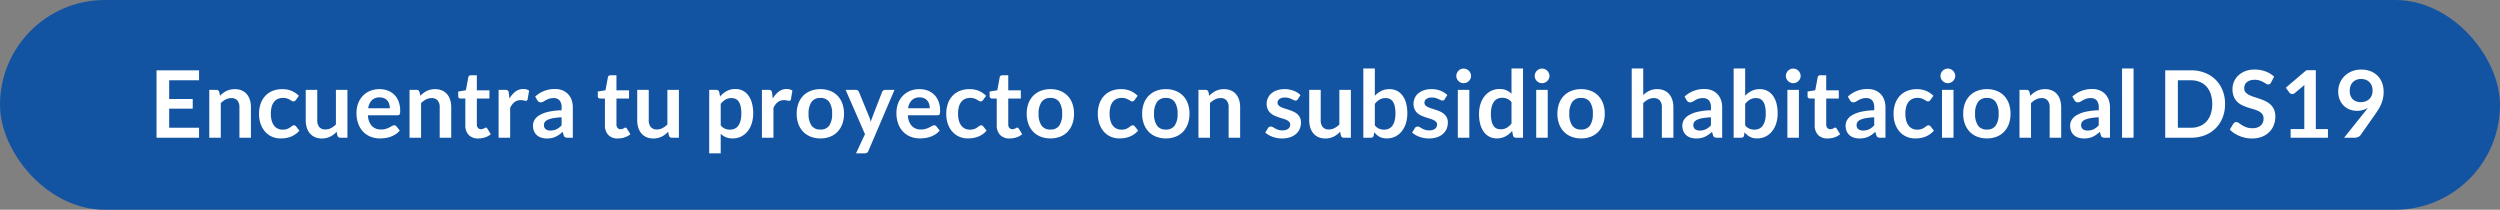 <svg xmlns="http://www.w3.org/2000/svg" width="1180" height="99" viewBox="0 0 1180 99">
  <rect x="0" y="0" width="1180" height="99" fill="#808080" stroke="none"/>
  <g id="Grupo_327" data-name="Grupo 327" transform="translate(9510 9989)">
    <rect id="Rectángulo_650" data-name="Rectángulo 650" width="1180" height="99" rx="49.5" transform="translate(-9510 -9989)" fill="#1354a2"/>
    <path id="Trazado_616" data-name="Trazado 616" d="M-496.045-31.812V-27.1h-14.1v8.822h11.11v4.554h-11.11v9h14.1V0h-20.064V-31.812ZM-491.227,0V-22.572h3.322a1.335,1.335,0,0,1,1.386.99l.374,1.782a12.378,12.378,0,0,1,1.441-1.276,10.062,10.062,0,0,1,1.606-.99,8.183,8.183,0,0,1,1.815-.638,9.528,9.528,0,0,1,2.112-.22,8.092,8.092,0,0,1,3.278.627,6.477,6.477,0,0,1,2.387,1.76,7.737,7.737,0,0,1,1.452,2.706,11.5,11.5,0,0,1,.495,3.465V0h-5.434V-14.366a4.821,4.821,0,0,0-.957-3.2,3.547,3.547,0,0,0-2.871-1.133,5.658,5.658,0,0,0-2.64.638,9.46,9.46,0,0,0-2.332,1.738V0Zm40.876-17.8a2.709,2.709,0,0,1-.473.484,1.092,1.092,0,0,1-.671.176,1.494,1.494,0,0,1-.814-.253q-.4-.253-.946-.572a7.072,7.072,0,0,0-1.309-.572,6.015,6.015,0,0,0-1.881-.253,5.738,5.738,0,0,0-2.508.517,4.754,4.754,0,0,0-1.793,1.485,6.692,6.692,0,0,0-1.067,2.343,12.582,12.582,0,0,0-.352,3.113,12.2,12.2,0,0,0,.385,3.212,6.867,6.867,0,0,0,1.111,2.365,4.781,4.781,0,0,0,1.76,1.452,5.334,5.334,0,0,0,2.332.5,5.781,5.781,0,0,0,2.1-.319,6.629,6.629,0,0,0,1.353-.7q.55-.385.957-.7a1.443,1.443,0,0,1,.913-.319,1.1,1.1,0,0,1,.99.506l1.562,1.98a9.824,9.824,0,0,1-1.958,1.771,10.584,10.584,0,0,1-2.189,1.144,11.114,11.114,0,0,1-2.343.605,16.642,16.642,0,0,1-2.4.176,10.011,10.011,0,0,1-3.938-.781,9.194,9.194,0,0,1-3.223-2.277,10.973,10.973,0,0,1-2.178-3.663,14.152,14.152,0,0,1-.8-4.939,14.355,14.355,0,0,1,.715-4.609,10.441,10.441,0,0,1,2.1-3.674,9.633,9.633,0,0,1,3.432-2.431,11.823,11.823,0,0,1,4.708-.88,11.2,11.2,0,0,1,4.433.814,10.831,10.831,0,0,1,3.421,2.332Zm10.1-4.774V-8.228a4.821,4.821,0,0,0,.957,3.2,3.547,3.547,0,0,0,2.871,1.133,5.739,5.739,0,0,0,2.64-.627,9.229,9.229,0,0,0,2.332-1.727V-22.572h5.434V0h-3.322a1.335,1.335,0,0,1-1.386-.99l-.374-1.8a15.73,15.73,0,0,1-1.452,1.287,8.759,8.759,0,0,1-1.6.99,8.944,8.944,0,0,1-1.826.638,9.132,9.132,0,0,1-2.1.231,8.014,8.014,0,0,1-3.267-.627,6.544,6.544,0,0,1-2.387-1.771,7.754,7.754,0,0,1-1.463-2.717,11.5,11.5,0,0,1-.5-3.465V-22.572Zm29.37-.352a10.96,10.96,0,0,1,3.927.682,8.6,8.6,0,0,1,3.091,1.991,9.1,9.1,0,0,1,2.024,3.212,12.129,12.129,0,0,1,.726,4.345,7.866,7.866,0,0,1-.055,1.023,1.637,1.637,0,0,1-.2.638.8.8,0,0,1-.385.33,1.641,1.641,0,0,1-.616.1h-13.948a7.773,7.773,0,0,0,1.87,5.1,5.829,5.829,0,0,0,4.312,1.628,7.468,7.468,0,0,0,2.277-.308,10.678,10.678,0,0,0,1.672-.682q.715-.374,1.254-.682a2.1,2.1,0,0,1,1.045-.308,1.177,1.177,0,0,1,.572.132,1.264,1.264,0,0,1,.418.374l1.584,1.98a9.057,9.057,0,0,1-2.024,1.771A11.352,11.352,0,0,1-405.68-.451a12.806,12.806,0,0,1-2.486.605,17.8,17.8,0,0,1-2.453.176A12.058,12.058,0,0,1-415-.451a9.8,9.8,0,0,1-3.52-2.31,10.838,10.838,0,0,1-2.354-3.784,14.644,14.644,0,0,1-.858-5.225,12.494,12.494,0,0,1,.748-4.345,10.448,10.448,0,0,1,2.145-3.542,10.1,10.1,0,0,1,3.41-2.387A11.232,11.232,0,0,1-410.883-22.924Zm.11,3.894a5.025,5.025,0,0,0-3.718,1.342,6.62,6.62,0,0,0-1.716,3.806H-406a6.771,6.771,0,0,0-.286-1.991,4.592,4.592,0,0,0-.88-1.639,4.165,4.165,0,0,0-1.5-1.111A5.1,5.1,0,0,0-410.773-19.03ZM-396.693,0V-22.572h3.322a1.335,1.335,0,0,1,1.386.99l.374,1.782a12.378,12.378,0,0,1,1.441-1.276,10.062,10.062,0,0,1,1.606-.99,8.183,8.183,0,0,1,1.815-.638,9.528,9.528,0,0,1,2.112-.22,8.092,8.092,0,0,1,3.278.627,6.477,6.477,0,0,1,2.387,1.76,7.737,7.737,0,0,1,1.452,2.706,11.5,11.5,0,0,1,.495,3.465V0h-5.434V-14.366a4.821,4.821,0,0,0-.957-3.2,3.547,3.547,0,0,0-2.871-1.133,5.658,5.658,0,0,0-2.64.638,9.46,9.46,0,0,0-2.332,1.738V0Zm32.428.352a5.937,5.937,0,0,1-4.51-1.661A6.375,6.375,0,0,1-370.359-5.9V-18.5h-2.288a1.1,1.1,0,0,1-.759-.286,1.094,1.094,0,0,1-.319-.858V-21.8l3.63-.594,1.144-6.16a1.088,1.088,0,0,1,.407-.682,1.291,1.291,0,0,1,.8-.242h2.816v7.106h5.94V-18.5h-5.94V-6.27a2.4,2.4,0,0,0,.528,1.65,1.791,1.791,0,0,0,1.408.594,2.557,2.557,0,0,0,.847-.121,4.663,4.663,0,0,0,.594-.253q.253-.132.451-.253a.754.754,0,0,1,.4-.121.622.622,0,0,1,.4.121,1.836,1.836,0,0,1,.33.363l1.628,2.64a8.226,8.226,0,0,1-2.728,1.5A10.154,10.154,0,0,1-364.265.352ZM-354.651,0V-22.572h3.19a1.71,1.71,0,0,1,1.166.308,1.771,1.771,0,0,1,.44,1.056l.33,2.728a10.724,10.724,0,0,1,2.838-3.3,5.972,5.972,0,0,1,3.652-1.21,4.72,4.72,0,0,1,2.772.77l-.7,4.07a.84.84,0,0,1-.286.561.968.968,0,0,1-.594.165,3.7,3.7,0,0,1-.9-.154,6.037,6.037,0,0,0-1.518-.154,4.608,4.608,0,0,0-2.9.935,7.2,7.2,0,0,0-2.046,2.739V0Zm35.024,0h-2.442a2.63,2.63,0,0,1-1.21-.231,1.487,1.487,0,0,1-.66-.935l-.484-1.606a18.638,18.638,0,0,1-1.683,1.353,10.219,10.219,0,0,1-1.705.979,8.7,8.7,0,0,1-1.87.594,11.25,11.25,0,0,1-2.2.2,8.667,8.667,0,0,1-2.64-.385A5.692,5.692,0,0,1-336.6-1.188,5.245,5.245,0,0,1-337.953-3.1a6.79,6.79,0,0,1-.484-2.662,5.251,5.251,0,0,1,.671-2.519,6.314,6.314,0,0,1,2.233-2.244,14.279,14.279,0,0,1,4.158-1.661,29.388,29.388,0,0,1,6.446-.748v-1.32a4.98,4.98,0,0,0-.957-3.355,3.507,3.507,0,0,0-2.783-1.089,6.735,6.735,0,0,0-2.2.308,8.51,8.51,0,0,0-1.529.693q-.649.385-1.2.693a2.434,2.434,0,0,1-1.21.308,1.572,1.572,0,0,1-.946-.286,2.251,2.251,0,0,1-.638-.7l-.99-1.738a13.422,13.422,0,0,1,9.394-3.564,9.076,9.076,0,0,1,3.531.649,7.506,7.506,0,0,1,2.629,1.8,7.721,7.721,0,0,1,1.639,2.761,10.61,10.61,0,0,1,.561,3.52Zm-10.56-3.388a7.209,7.209,0,0,0,1.54-.154A5.834,5.834,0,0,0-327.316-4a7.075,7.075,0,0,0,1.21-.759,10.991,10.991,0,0,0,1.177-1.067V-9.636a29.754,29.754,0,0,0-3.971.407,10.553,10.553,0,0,0-2.563.759,3.293,3.293,0,0,0-1.375,1.078,2.386,2.386,0,0,0-.407,1.342A2.359,2.359,0,0,0-332.4-4,3.671,3.671,0,0,0-330.187-3.388Zm31.812,3.74a5.937,5.937,0,0,1-4.51-1.661A6.375,6.375,0,0,1-304.469-5.9V-18.5h-2.288a1.1,1.1,0,0,1-.759-.286,1.094,1.094,0,0,1-.319-.858V-21.8l3.63-.594,1.144-6.16a1.088,1.088,0,0,1,.407-.682,1.291,1.291,0,0,1,.8-.242h2.816v7.106h5.94V-18.5h-5.94V-6.27a2.4,2.4,0,0,0,.528,1.65,1.791,1.791,0,0,0,1.408.594,2.557,2.557,0,0,0,.847-.121,4.663,4.663,0,0,0,.594-.253q.253-.132.451-.253a.754.754,0,0,1,.4-.121.622.622,0,0,1,.4.121,1.836,1.836,0,0,1,.33.363l1.628,2.64a8.226,8.226,0,0,1-2.728,1.5A10.154,10.154,0,0,1-298.375.352Zm14.586-22.924V-8.228a4.821,4.821,0,0,0,.957,3.2,3.547,3.547,0,0,0,2.871,1.133,5.739,5.739,0,0,0,2.64-.627,9.229,9.229,0,0,0,2.332-1.727V-22.572h5.434V0h-3.322a1.335,1.335,0,0,1-1.386-.99l-.374-1.8a15.73,15.73,0,0,1-1.452,1.287,8.759,8.759,0,0,1-1.6.99,8.944,8.944,0,0,1-1.826.638,9.132,9.132,0,0,1-2.1.231,8.014,8.014,0,0,1-3.267-.627,6.544,6.544,0,0,1-2.387-1.771,7.754,7.754,0,0,1-1.463-2.717,11.5,11.5,0,0,1-.5-3.465V-22.572ZM-255.255,7.37V-22.572h3.322a1.625,1.625,0,0,1,.9.242,1.131,1.131,0,0,1,.484.748l.44,2.09a11.393,11.393,0,0,1,3.135-2.53,8.514,8.514,0,0,1,4.147-.968,7.4,7.4,0,0,1,3.377.77,7.579,7.579,0,0,1,2.64,2.233,10.711,10.711,0,0,1,1.716,3.608,18.155,18.155,0,0,1,.6,4.917,15.464,15.464,0,0,1-.682,4.686,11.467,11.467,0,0,1-1.947,3.74,8.995,8.995,0,0,1-3.058,2.475,8.9,8.9,0,0,1-4.015.891,8.074,8.074,0,0,1-3.245-.583,7.943,7.943,0,0,1-2.387-1.617V7.37Zm10.56-26.07a5.55,5.55,0,0,0-2.893.715,8.367,8.367,0,0,0-2.233,2.013v10.12a5.172,5.172,0,0,0,2.013,1.6,6.062,6.062,0,0,0,2.343.451,5.266,5.266,0,0,0,2.233-.462,4.333,4.333,0,0,0,1.694-1.408,6.966,6.966,0,0,0,1.067-2.387,13.64,13.64,0,0,0,.374-3.4,15.089,15.089,0,0,0-.319-3.355,6.482,6.482,0,0,0-.913-2.233A3.607,3.607,0,0,0-242.77-18.3,4.494,4.494,0,0,0-244.695-18.7ZM-230.373,0V-22.572h3.19a1.71,1.71,0,0,1,1.166.308,1.771,1.771,0,0,1,.44,1.056l.33,2.728a10.724,10.724,0,0,1,2.838-3.3,5.972,5.972,0,0,1,3.652-1.21,4.72,4.72,0,0,1,2.772.77l-.7,4.07a.84.84,0,0,1-.286.561.968.968,0,0,1-.594.165,3.7,3.7,0,0,1-.9-.154,6.037,6.037,0,0,0-1.518-.154,4.608,4.608,0,0,0-2.9.935,7.2,7.2,0,0,0-2.046,2.739V0Zm27.61-22.924a12.37,12.37,0,0,1,4.587.814,9.89,9.89,0,0,1,3.509,2.31,10.226,10.226,0,0,1,2.244,3.652,13.891,13.891,0,0,1,.792,4.818,13.96,13.96,0,0,1-.792,4.84,10.451,10.451,0,0,1-2.244,3.674,9.748,9.748,0,0,1-3.509,2.332,12.37,12.37,0,0,1-4.587.814,12.456,12.456,0,0,1-4.6-.814,9.836,9.836,0,0,1-3.531-2.332,10.5,10.5,0,0,1-2.266-3.674,13.787,13.787,0,0,1-.8-4.84,13.719,13.719,0,0,1,.8-4.818,10.27,10.27,0,0,1,2.266-3.652,9.98,9.98,0,0,1,3.531-2.31A12.456,12.456,0,0,1-202.763-22.924Zm0,19.074a4.779,4.779,0,0,0,4.169-1.892,9.487,9.487,0,0,0,1.353-5.544,9.6,9.6,0,0,0-1.353-5.566,4.758,4.758,0,0,0-4.169-1.914,4.824,4.824,0,0,0-4.224,1.925,9.544,9.544,0,0,0-1.364,5.555,9.436,9.436,0,0,0,1.364,5.533A4.845,4.845,0,0,0-202.763-3.85ZM-180.1,6.2a2.1,2.1,0,0,1-.627.869,1.918,1.918,0,0,1-1.177.3h-4.048l4.224-9.042-9.13-20.9h4.752a1.491,1.491,0,0,1,1.012.308,2.023,2.023,0,0,1,.528.7l4.818,11.7a10.328,10.328,0,0,1,.418,1.188q.176.616.308,1.232.176-.638.385-1.232t.451-1.21l4.532-11.682a1.6,1.6,0,0,1,.583-.726,1.551,1.551,0,0,1,.913-.286h4.356Zm24.068-29.128a10.96,10.96,0,0,1,3.927.682,8.6,8.6,0,0,1,3.091,1.991,9.1,9.1,0,0,1,2.024,3.212,12.13,12.13,0,0,1,.726,4.345,7.863,7.863,0,0,1-.055,1.023,1.637,1.637,0,0,1-.2.638.8.8,0,0,1-.385.33,1.641,1.641,0,0,1-.616.1h-13.948a7.773,7.773,0,0,0,1.87,5.1,5.829,5.829,0,0,0,4.312,1.628,7.468,7.468,0,0,0,2.277-.308,10.677,10.677,0,0,0,1.672-.682q.715-.374,1.254-.682a2.1,2.1,0,0,1,1.045-.308,1.177,1.177,0,0,1,.572.132,1.264,1.264,0,0,1,.418.374l1.584,1.98a9.057,9.057,0,0,1-2.024,1.771,11.351,11.351,0,0,1-2.343,1.144,12.806,12.806,0,0,1-2.486.605,17.8,17.8,0,0,1-2.453.176,12.058,12.058,0,0,1-4.378-.781,9.8,9.8,0,0,1-3.52-2.31,10.838,10.838,0,0,1-2.354-3.784,14.643,14.643,0,0,1-.858-5.225,12.5,12.5,0,0,1,.748-4.345,10.448,10.448,0,0,1,2.145-3.542,10.1,10.1,0,0,1,3.41-2.387A11.232,11.232,0,0,1-156.035-22.924Zm.11,3.894a5.025,5.025,0,0,0-3.718,1.342,6.62,6.62,0,0,0-1.716,3.806h10.208a6.772,6.772,0,0,0-.286-1.991,4.592,4.592,0,0,0-.88-1.639,4.165,4.165,0,0,0-1.5-1.111A5.1,5.1,0,0,0-155.925-19.03Zm29.942,1.232a2.709,2.709,0,0,1-.473.484,1.092,1.092,0,0,1-.671.176,1.494,1.494,0,0,1-.814-.253q-.4-.253-.946-.572a7.072,7.072,0,0,0-1.309-.572,6.015,6.015,0,0,0-1.881-.253,5.738,5.738,0,0,0-2.508.517,4.754,4.754,0,0,0-1.793,1.485,6.691,6.691,0,0,0-1.067,2.343,12.581,12.581,0,0,0-.352,3.113,12.2,12.2,0,0,0,.385,3.212A6.868,6.868,0,0,0-136.3-5.753a4.78,4.78,0,0,0,1.76,1.452,5.334,5.334,0,0,0,2.332.5,5.782,5.782,0,0,0,2.1-.319,6.629,6.629,0,0,0,1.353-.7q.55-.385.957-.7a1.443,1.443,0,0,1,.913-.319,1.1,1.1,0,0,1,.99.506l1.562,1.98a9.824,9.824,0,0,1-1.958,1.771A10.584,10.584,0,0,1-128.48-.451a11.114,11.114,0,0,1-2.343.605,16.642,16.642,0,0,1-2.4.176,10.011,10.011,0,0,1-3.938-.781,9.194,9.194,0,0,1-3.223-2.277,10.973,10.973,0,0,1-2.178-3.663,14.153,14.153,0,0,1-.8-4.939,14.356,14.356,0,0,1,.715-4.609,10.441,10.441,0,0,1,2.1-3.674,9.633,9.633,0,0,1,3.432-2.431,11.823,11.823,0,0,1,4.708-.88,11.2,11.2,0,0,1,4.433.814,10.832,10.832,0,0,1,3.421,2.332Zm12.54,18.15a5.937,5.937,0,0,1-4.51-1.661A6.375,6.375,0,0,1-119.537-5.9V-18.5h-2.288a1.1,1.1,0,0,1-.759-.286,1.094,1.094,0,0,1-.319-.858V-21.8l3.63-.594,1.144-6.16a1.088,1.088,0,0,1,.407-.682,1.291,1.291,0,0,1,.8-.242h2.816v7.106h5.94V-18.5h-5.94V-6.27a2.4,2.4,0,0,0,.528,1.65,1.791,1.791,0,0,0,1.408.594,2.557,2.557,0,0,0,.847-.121,4.662,4.662,0,0,0,.594-.253q.253-.132.451-.253a.754.754,0,0,1,.4-.121.622.622,0,0,1,.4.121,1.835,1.835,0,0,1,.33.363l1.628,2.64a8.226,8.226,0,0,1-2.728,1.5A10.154,10.154,0,0,1-113.443.352Zm19.25-23.276a12.37,12.37,0,0,1,4.587.814A9.891,9.891,0,0,1-86.1-19.8a10.226,10.226,0,0,1,2.244,3.652,13.891,13.891,0,0,1,.792,4.818,13.96,13.96,0,0,1-.792,4.84A10.451,10.451,0,0,1-86.1-2.816,9.748,9.748,0,0,1-89.606-.484,12.37,12.37,0,0,1-94.193.33a12.456,12.456,0,0,1-4.6-.814,9.836,9.836,0,0,1-3.531-2.332,10.5,10.5,0,0,1-2.266-3.674,13.787,13.787,0,0,1-.8-4.84,13.72,13.72,0,0,1,.8-4.818,10.27,10.27,0,0,1,2.266-3.652,9.98,9.98,0,0,1,3.531-2.31A12.456,12.456,0,0,1-94.193-22.924Zm0,19.074a4.779,4.779,0,0,0,4.169-1.892,9.487,9.487,0,0,0,1.353-5.544,9.6,9.6,0,0,0-1.353-5.566,4.758,4.758,0,0,0-4.169-1.914,4.824,4.824,0,0,0-4.224,1.925,9.544,9.544,0,0,0-1.364,5.555,9.436,9.436,0,0,0,1.364,5.533A4.845,4.845,0,0,0-94.193-3.85ZM-54.461-17.8a2.709,2.709,0,0,1-.473.484,1.092,1.092,0,0,1-.671.176,1.494,1.494,0,0,1-.814-.253q-.4-.253-.946-.572a7.072,7.072,0,0,0-1.309-.572,6.015,6.015,0,0,0-1.881-.253,5.738,5.738,0,0,0-2.508.517,4.754,4.754,0,0,0-1.793,1.485,6.691,6.691,0,0,0-1.067,2.343,12.581,12.581,0,0,0-.352,3.113,12.205,12.205,0,0,0,.385,3.212,6.868,6.868,0,0,0,1.111,2.365A4.781,4.781,0,0,0-63.019-4.3a5.334,5.334,0,0,0,2.332.5,5.782,5.782,0,0,0,2.1-.319,6.629,6.629,0,0,0,1.353-.7q.55-.385.957-.7a1.443,1.443,0,0,1,.913-.319,1.1,1.1,0,0,1,.99.506l1.562,1.98a9.824,9.824,0,0,1-1.958,1.771A10.584,10.584,0,0,1-56.958-.451,11.114,11.114,0,0,1-59.3.154,16.642,16.642,0,0,1-61.7.33a10.011,10.011,0,0,1-3.938-.781A9.194,9.194,0,0,1-68.86-2.728a10.973,10.973,0,0,1-2.178-3.663,14.153,14.153,0,0,1-.8-4.939,14.356,14.356,0,0,1,.715-4.609,10.441,10.441,0,0,1,2.1-3.674,9.633,9.633,0,0,1,3.432-2.431,11.823,11.823,0,0,1,4.708-.88,11.2,11.2,0,0,1,4.433.814,10.832,10.832,0,0,1,3.421,2.332ZM-39.7-22.924a12.37,12.37,0,0,1,4.587.814A9.89,9.89,0,0,1-31.6-19.8a10.226,10.226,0,0,1,2.244,3.652,13.891,13.891,0,0,1,.792,4.818,13.96,13.96,0,0,1-.792,4.84A10.451,10.451,0,0,1-31.6-2.816,9.748,9.748,0,0,1-35.112-.484,12.37,12.37,0,0,1-39.7.33a12.456,12.456,0,0,1-4.6-.814,9.836,9.836,0,0,1-3.531-2.332A10.5,10.5,0,0,1-50.094-6.49a13.787,13.787,0,0,1-.8-4.84,13.719,13.719,0,0,1,.8-4.818A10.27,10.27,0,0,1-47.828-19.8,9.98,9.98,0,0,1-44.3-22.11,12.456,12.456,0,0,1-39.7-22.924Zm0,19.074A4.779,4.779,0,0,0-35.53-5.742a9.487,9.487,0,0,0,1.353-5.544,9.6,9.6,0,0,0-1.353-5.566A4.758,4.758,0,0,0-39.7-18.766a4.824,4.824,0,0,0-4.224,1.925,9.544,9.544,0,0,0-1.364,5.555,9.436,9.436,0,0,0,1.364,5.533A4.845,4.845,0,0,0-39.7-3.85ZM-24.321,0V-22.572H-21a1.335,1.335,0,0,1,1.386.99l.374,1.782A12.377,12.377,0,0,1-17.8-21.076a10.061,10.061,0,0,1,1.606-.99,8.182,8.182,0,0,1,1.815-.638,9.528,9.528,0,0,1,2.112-.22,8.092,8.092,0,0,1,3.278.627A6.477,6.477,0,0,1-6.6-20.537a7.737,7.737,0,0,1,1.452,2.706,11.5,11.5,0,0,1,.5,3.465V0h-5.434V-14.366a4.821,4.821,0,0,0-.957-3.2A3.547,3.547,0,0,0-13.915-18.7a5.658,5.658,0,0,0-2.64.638,9.461,9.461,0,0,0-2.332,1.738V0Zm46.9-18.172a1.45,1.45,0,0,1-.462.495,1.2,1.2,0,0,1-.616.143,1.941,1.941,0,0,1-.847-.22q-.451-.22-1.045-.5a9.571,9.571,0,0,0-1.353-.495,6.48,6.48,0,0,0-1.793-.22,4.178,4.178,0,0,0-2.53.682,2.116,2.116,0,0,0-.924,1.782,1.7,1.7,0,0,0,.473,1.221,4.253,4.253,0,0,0,1.254.869,12.273,12.273,0,0,0,1.771.671q.99.3,2.024.649t2.024.8a7.057,7.057,0,0,1,1.771,1.144,5.314,5.314,0,0,1,1.254,1.661,5.269,5.269,0,0,1,.473,2.332,7.492,7.492,0,0,1-.594,3,6.6,6.6,0,0,1-1.738,2.376A8.145,8.145,0,0,1,18.9-.209a12.2,12.2,0,0,1-3.861.561A12.29,12.29,0,0,1,12.76.143,13.44,13.44,0,0,1,10.626-.44a11.809,11.809,0,0,1-1.892-.88,9.183,9.183,0,0,1-1.529-1.1L8.459-4.488a1.773,1.773,0,0,1,.572-.572,1.6,1.6,0,0,1,.836-.2,1.757,1.757,0,0,1,.957.286q.451.286,1.045.616a9.341,9.341,0,0,0,1.4.616,6.147,6.147,0,0,0,2.035.286,5.279,5.279,0,0,0,1.661-.231,3.515,3.515,0,0,0,1.144-.6,2.271,2.271,0,0,0,.66-.869,2.605,2.605,0,0,0,.209-1.023,1.825,1.825,0,0,0-.473-1.3,4.14,4.14,0,0,0-1.254-.88,12.111,12.111,0,0,0-1.782-.671q-1-.3-2.046-.649a18.927,18.927,0,0,1-2.046-.825,6.973,6.973,0,0,1-1.782-1.2,5.426,5.426,0,0,1-1.254-1.782,6.218,6.218,0,0,1-.473-2.552,6.5,6.5,0,0,1,.55-2.64,6.192,6.192,0,0,1,1.617-2.189,8.03,8.03,0,0,1,2.662-1.5,11.089,11.089,0,0,1,3.685-.561,11.281,11.281,0,0,1,4.246.77,9.59,9.59,0,0,1,3.19,2.024Zm10.8-4.4V-8.228a4.821,4.821,0,0,0,.957,3.2,3.547,3.547,0,0,0,2.871,1.133,5.739,5.739,0,0,0,2.64-.627,9.229,9.229,0,0,0,2.332-1.727V-22.572h5.434V0H44.3a1.335,1.335,0,0,1-1.386-.99l-.374-1.8a15.734,15.734,0,0,1-1.452,1.287,8.759,8.759,0,0,1-1.6.99,8.945,8.945,0,0,1-1.826.638,9.132,9.132,0,0,1-2.1.231A8.014,8.014,0,0,1,32.3-.275a6.543,6.543,0,0,1-2.387-1.771,7.754,7.754,0,0,1-1.463-2.717,11.5,11.5,0,0,1-.5-3.465V-22.572ZM53.493,0V-32.692h5.434V-19.8a10.711,10.711,0,0,1,3.036-2.277,8.75,8.75,0,0,1,3.96-.847,7.489,7.489,0,0,1,3.377.759,7.512,7.512,0,0,1,2.64,2.211,10.593,10.593,0,0,1,1.716,3.586,18.033,18.033,0,0,1,.605,4.906,15.464,15.464,0,0,1-.682,4.686,11.467,11.467,0,0,1-1.947,3.74A8.995,8.995,0,0,1,68.574-.561,8.9,8.9,0,0,1,64.559.33,8,8,0,0,1,62.667.121a6.69,6.69,0,0,1-1.562-.583A6.658,6.658,0,0,1,59.8-1.375a11.229,11.229,0,0,1-1.155-1.2L58.4-1.056a1.365,1.365,0,0,1-.451.814A1.406,1.406,0,0,1,57.079,0Zm10.56-18.7a5.55,5.55,0,0,0-2.893.715,8.367,8.367,0,0,0-2.233,2.013v10.12a5.172,5.172,0,0,0,2.013,1.6,6.12,6.12,0,0,0,2.365.451,5.192,5.192,0,0,0,2.222-.462A4.354,4.354,0,0,0,67.21-5.676a6.966,6.966,0,0,0,1.067-2.387,13.639,13.639,0,0,0,.374-3.4,15.089,15.089,0,0,0-.319-3.355,6.482,6.482,0,0,0-.913-2.233A3.607,3.607,0,0,0,65.978-18.3,4.494,4.494,0,0,0,64.053-18.7Zm27.852.528a1.45,1.45,0,0,1-.462.495,1.2,1.2,0,0,1-.616.143,1.941,1.941,0,0,1-.847-.22q-.451-.22-1.045-.5a9.572,9.572,0,0,0-1.353-.495,6.48,6.48,0,0,0-1.793-.22,4.178,4.178,0,0,0-2.53.682,2.116,2.116,0,0,0-.924,1.782,1.7,1.7,0,0,0,.473,1.221,4.253,4.253,0,0,0,1.254.869,12.273,12.273,0,0,0,1.771.671q.99.3,2.024.649t2.024.8a7.057,7.057,0,0,1,1.771,1.144,5.314,5.314,0,0,1,1.254,1.661,5.269,5.269,0,0,1,.473,2.332,7.491,7.491,0,0,1-.594,3,6.6,6.6,0,0,1-1.738,2.376A8.145,8.145,0,0,1,88.22-.209a12.2,12.2,0,0,1-3.861.561A12.29,12.29,0,0,1,82.082.143,13.44,13.44,0,0,1,79.948-.44a11.809,11.809,0,0,1-1.892-.88,9.183,9.183,0,0,1-1.529-1.1l1.254-2.068a1.773,1.773,0,0,1,.572-.572,1.6,1.6,0,0,1,.836-.2,1.757,1.757,0,0,1,.957.286q.451.286,1.045.616a9.341,9.341,0,0,0,1.4.616,6.147,6.147,0,0,0,2.035.286,5.279,5.279,0,0,0,1.661-.231,3.515,3.515,0,0,0,1.144-.6,2.271,2.271,0,0,0,.66-.869A2.605,2.605,0,0,0,88.3-6.182a1.825,1.825,0,0,0-.473-1.3,4.14,4.14,0,0,0-1.254-.88,12.111,12.111,0,0,0-1.782-.671q-1-.3-2.046-.649a18.927,18.927,0,0,1-2.046-.825,6.973,6.973,0,0,1-1.782-1.2,5.426,5.426,0,0,1-1.254-1.782,6.219,6.219,0,0,1-.473-2.552,6.5,6.5,0,0,1,.55-2.64,6.192,6.192,0,0,1,1.617-2.189,8.03,8.03,0,0,1,2.662-1.5,11.089,11.089,0,0,1,3.685-.561,11.281,11.281,0,0,1,4.246.77,9.59,9.59,0,0,1,3.19,2.024Zm11.616-4.4V0H98.087V-22.572Zm.814-6.578a3.1,3.1,0,0,1-.286,1.32,3.628,3.628,0,0,1-.759,1.078,3.628,3.628,0,0,1-1.111.737,3.409,3.409,0,0,1-1.364.275,3.277,3.277,0,0,1-1.331-.275,3.526,3.526,0,0,1-1.089-.737,3.563,3.563,0,0,1-.737-1.078,3.2,3.2,0,0,1-.275-1.32,3.409,3.409,0,0,1,.275-1.364,3.491,3.491,0,0,1,.737-1.1,3.526,3.526,0,0,1,1.089-.737,3.277,3.277,0,0,1,1.331-.275,3.409,3.409,0,0,1,1.364.275,3.628,3.628,0,0,1,1.111.737,3.549,3.549,0,0,1,.759,1.1A3.3,3.3,0,0,1,104.335-29.15ZM125.543,0a1.335,1.335,0,0,1-1.386-.99l-.44-2.178a13.492,13.492,0,0,1-1.474,1.43,9.319,9.319,0,0,1-1.661,1.1,8.655,8.655,0,0,1-1.914.715,9.193,9.193,0,0,1-2.211.253,7.469,7.469,0,0,1-3.388-.77,7.548,7.548,0,0,1-2.651-2.233A10.7,10.7,0,0,1,108.7-6.292a18.277,18.277,0,0,1-.6-4.928,15.387,15.387,0,0,1,.682-4.664,11.348,11.348,0,0,1,1.958-3.74A9.137,9.137,0,0,1,113.8-22.1a8.829,8.829,0,0,1,4-.891,7.833,7.833,0,0,1,3.234.6,8.472,8.472,0,0,1,2.4,1.617V-32.692h5.434V0Zm-7.238-3.982a5.559,5.559,0,0,0,2.882-.7,8.56,8.56,0,0,0,2.244-2v-10.12a5.348,5.348,0,0,0-2.013-1.584,5.936,5.936,0,0,0-2.343-.462,5.266,5.266,0,0,0-2.233.462,4.367,4.367,0,0,0-1.694,1.4,6.842,6.842,0,0,0-1.067,2.376,13.639,13.639,0,0,0-.374,3.4,15.089,15.089,0,0,0,.319,3.355,6.607,6.607,0,0,0,.913,2.244,3.48,3.48,0,0,0,1.452,1.254A4.624,4.624,0,0,0,118.305-3.982Zm22.22-18.59V0h-5.434V-22.572Zm.814-6.578a3.1,3.1,0,0,1-.286,1.32,3.628,3.628,0,0,1-.759,1.078,3.628,3.628,0,0,1-1.111.737,3.409,3.409,0,0,1-1.364.275,3.277,3.277,0,0,1-1.331-.275,3.526,3.526,0,0,1-1.089-.737,3.564,3.564,0,0,1-.737-1.078,3.2,3.2,0,0,1-.275-1.32,3.409,3.409,0,0,1,.275-1.364,3.491,3.491,0,0,1,.737-1.1,3.526,3.526,0,0,1,1.089-.737,3.277,3.277,0,0,1,1.331-.275,3.409,3.409,0,0,1,1.364.275,3.628,3.628,0,0,1,1.111.737,3.549,3.549,0,0,1,.759,1.1A3.3,3.3,0,0,1,141.339-29.15Zm14.96,6.226a12.37,12.37,0,0,1,4.587.814A9.89,9.89,0,0,1,164.4-19.8a10.226,10.226,0,0,1,2.244,3.652,13.891,13.891,0,0,1,.792,4.818,13.96,13.96,0,0,1-.792,4.84A10.451,10.451,0,0,1,164.4-2.816a9.748,9.748,0,0,1-3.509,2.332A12.37,12.37,0,0,1,156.3.33a12.456,12.456,0,0,1-4.6-.814,9.836,9.836,0,0,1-3.531-2.332A10.5,10.5,0,0,1,145.9-6.49a13.787,13.787,0,0,1-.8-4.84,13.719,13.719,0,0,1,.8-4.818A10.27,10.27,0,0,1,148.17-19.8a9.98,9.98,0,0,1,3.531-2.31A12.456,12.456,0,0,1,156.3-22.924Zm0,19.074a4.779,4.779,0,0,0,4.169-1.892,9.487,9.487,0,0,0,1.353-5.544,9.6,9.6,0,0,0-1.353-5.566,4.758,4.758,0,0,0-4.169-1.914,4.824,4.824,0,0,0-4.224,1.925,9.544,9.544,0,0,0-1.364,5.555,9.436,9.436,0,0,0,1.364,5.533A4.845,4.845,0,0,0,156.3-3.85ZM180.169,0V-32.692H185.6V-20.13a11.5,11.5,0,0,1,2.9-2.024,8.416,8.416,0,0,1,3.718-.77,8.092,8.092,0,0,1,3.278.627,6.477,6.477,0,0,1,2.387,1.76,7.737,7.737,0,0,1,1.452,2.706,11.5,11.5,0,0,1,.5,3.465V0H194.4V-14.366a4.821,4.821,0,0,0-.957-3.2,3.547,3.547,0,0,0-2.871-1.133,5.658,5.658,0,0,0-2.64.638,9.461,9.461,0,0,0-2.332,1.738V0Zm42.7,0h-2.442a2.63,2.63,0,0,1-1.21-.231,1.487,1.487,0,0,1-.66-.935l-.484-1.606a18.638,18.638,0,0,1-1.683,1.353,10.219,10.219,0,0,1-1.705.979,8.7,8.7,0,0,1-1.87.594,11.25,11.25,0,0,1-2.2.2,8.667,8.667,0,0,1-2.64-.385A5.692,5.692,0,0,1,205.9-1.188,5.245,5.245,0,0,1,204.545-3.1a6.789,6.789,0,0,1-.484-2.662,5.251,5.251,0,0,1,.671-2.519,6.315,6.315,0,0,1,2.233-2.244,14.28,14.28,0,0,1,4.158-1.661,29.388,29.388,0,0,1,6.446-.748v-1.32a4.98,4.98,0,0,0-.957-3.355,3.507,3.507,0,0,0-2.783-1.089,6.735,6.735,0,0,0-2.2.308,8.511,8.511,0,0,0-1.529.693q-.649.385-1.2.693a2.434,2.434,0,0,1-1.21.308,1.572,1.572,0,0,1-.946-.286,2.251,2.251,0,0,1-.638-.7l-.99-1.738a13.422,13.422,0,0,1,9.394-3.564,9.076,9.076,0,0,1,3.531.649,7.506,7.506,0,0,1,2.629,1.8,7.721,7.721,0,0,1,1.639,2.761,10.61,10.61,0,0,1,.561,3.52Zm-10.56-3.388a7.21,7.21,0,0,0,1.54-.154A5.834,5.834,0,0,0,215.182-4a7.075,7.075,0,0,0,1.21-.759,10.986,10.986,0,0,0,1.177-1.067V-9.636a29.754,29.754,0,0,0-3.971.407,10.554,10.554,0,0,0-2.563.759,3.294,3.294,0,0,0-1.375,1.078,2.386,2.386,0,0,0-.407,1.342A2.359,2.359,0,0,0,210.1-4,3.671,3.671,0,0,0,212.311-3.388ZM228.283,0V-32.692h5.434V-19.8a10.711,10.711,0,0,1,3.036-2.277,8.75,8.75,0,0,1,3.96-.847,7.489,7.489,0,0,1,3.377.759,7.512,7.512,0,0,1,2.64,2.211,10.593,10.593,0,0,1,1.716,3.586,18.033,18.033,0,0,1,.605,4.906,15.464,15.464,0,0,1-.682,4.686,11.467,11.467,0,0,1-1.947,3.74,9,9,0,0,1-3.058,2.475,8.9,8.9,0,0,1-4.015.891,8,8,0,0,1-1.892-.209,6.69,6.69,0,0,1-1.562-.583,6.658,6.658,0,0,1-1.309-.913,11.229,11.229,0,0,1-1.155-1.2l-.242,1.518a1.365,1.365,0,0,1-.451.814,1.406,1.406,0,0,1-.869.242Zm10.56-18.7a5.55,5.55,0,0,0-2.893.715,8.367,8.367,0,0,0-2.233,2.013v10.12a5.172,5.172,0,0,0,2.013,1.6,6.12,6.12,0,0,0,2.365.451,5.192,5.192,0,0,0,2.222-.462A4.354,4.354,0,0,0,242-5.676a6.966,6.966,0,0,0,1.067-2.387,13.639,13.639,0,0,0,.374-3.4,15.089,15.089,0,0,0-.319-3.355,6.481,6.481,0,0,0-.913-2.233,3.607,3.607,0,0,0-1.441-1.254A4.494,4.494,0,0,0,238.843-18.7Zm20.24-3.872V0h-5.434V-22.572Zm.814-6.578a3.1,3.1,0,0,1-.286,1.32,3.627,3.627,0,0,1-.759,1.078,3.628,3.628,0,0,1-1.111.737,3.409,3.409,0,0,1-1.364.275,3.277,3.277,0,0,1-1.331-.275,3.526,3.526,0,0,1-1.089-.737,3.564,3.564,0,0,1-.737-1.078,3.2,3.2,0,0,1-.275-1.32,3.409,3.409,0,0,1,.275-1.364,3.491,3.491,0,0,1,.737-1.1,3.526,3.526,0,0,1,1.089-.737,3.277,3.277,0,0,1,1.331-.275,3.409,3.409,0,0,1,1.364.275,3.628,3.628,0,0,1,1.111.737,3.548,3.548,0,0,1,.759,1.1A3.3,3.3,0,0,1,259.9-29.15ZM272.635.352a5.937,5.937,0,0,1-4.51-1.661A6.375,6.375,0,0,1,266.541-5.9V-18.5h-2.288a1.1,1.1,0,0,1-.759-.286,1.094,1.094,0,0,1-.319-.858V-21.8l3.63-.594,1.144-6.16a1.088,1.088,0,0,1,.407-.682,1.291,1.291,0,0,1,.8-.242h2.816v7.106h5.94V-18.5h-5.94V-6.27a2.4,2.4,0,0,0,.528,1.65,1.791,1.791,0,0,0,1.408.594,2.557,2.557,0,0,0,.847-.121,4.663,4.663,0,0,0,.594-.253q.253-.132.451-.253a.754.754,0,0,1,.4-.121.622.622,0,0,1,.4.121,1.836,1.836,0,0,1,.33.363l1.628,2.64a8.226,8.226,0,0,1-2.728,1.5A10.154,10.154,0,0,1,272.635.352ZM299.937,0H297.5a2.63,2.63,0,0,1-1.21-.231,1.487,1.487,0,0,1-.66-.935l-.484-1.606a18.638,18.638,0,0,1-1.683,1.353,10.219,10.219,0,0,1-1.705.979,8.7,8.7,0,0,1-1.87.594,11.25,11.25,0,0,1-2.2.2,8.667,8.667,0,0,1-2.64-.385,5.692,5.692,0,0,1-2.079-1.155A5.245,5.245,0,0,1,281.611-3.1a6.79,6.79,0,0,1-.484-2.662,5.251,5.251,0,0,1,.671-2.519,6.314,6.314,0,0,1,2.233-2.244,14.279,14.279,0,0,1,4.158-1.661,29.388,29.388,0,0,1,6.446-.748v-1.32a4.98,4.98,0,0,0-.957-3.355A3.507,3.507,0,0,0,290.9-18.7a6.735,6.735,0,0,0-2.2.308,8.51,8.51,0,0,0-1.529.693q-.649.385-1.2.693a2.434,2.434,0,0,1-1.21.308,1.572,1.572,0,0,1-.946-.286,2.251,2.251,0,0,1-.638-.7l-.99-1.738a13.422,13.422,0,0,1,9.394-3.564,9.076,9.076,0,0,1,3.531.649,7.506,7.506,0,0,1,2.629,1.8,7.721,7.721,0,0,1,1.639,2.761,10.61,10.61,0,0,1,.561,3.52Zm-10.56-3.388a7.209,7.209,0,0,0,1.54-.154A5.834,5.834,0,0,0,292.248-4a7.075,7.075,0,0,0,1.21-.759,10.991,10.991,0,0,0,1.177-1.067V-9.636a29.754,29.754,0,0,0-3.971.407,10.553,10.553,0,0,0-2.563.759,3.293,3.293,0,0,0-1.375,1.078,2.386,2.386,0,0,0-.407,1.342A2.359,2.359,0,0,0,287.166-4,3.671,3.671,0,0,0,289.377-3.388ZM321.145-17.8a2.709,2.709,0,0,1-.473.484,1.092,1.092,0,0,1-.671.176,1.494,1.494,0,0,1-.814-.253q-.4-.253-.946-.572a7.072,7.072,0,0,0-1.309-.572,6.015,6.015,0,0,0-1.881-.253,5.738,5.738,0,0,0-2.508.517,4.754,4.754,0,0,0-1.793,1.485,6.692,6.692,0,0,0-1.067,2.343,12.582,12.582,0,0,0-.352,3.113,12.2,12.2,0,0,0,.385,3.212,6.867,6.867,0,0,0,1.111,2.365,4.781,4.781,0,0,0,1.76,1.452,5.334,5.334,0,0,0,2.332.5,5.781,5.781,0,0,0,2.1-.319,6.629,6.629,0,0,0,1.353-.7q.55-.385.957-.7a1.443,1.443,0,0,1,.913-.319,1.1,1.1,0,0,1,.99.506l1.562,1.98a9.824,9.824,0,0,1-1.958,1.771,10.584,10.584,0,0,1-2.189,1.144,11.114,11.114,0,0,1-2.343.605,16.642,16.642,0,0,1-2.4.176,10.011,10.011,0,0,1-3.938-.781,9.194,9.194,0,0,1-3.223-2.277,10.973,10.973,0,0,1-2.178-3.663,14.152,14.152,0,0,1-.8-4.939,14.355,14.355,0,0,1,.715-4.609,10.441,10.441,0,0,1,2.1-3.674,9.633,9.633,0,0,1,3.432-2.431,11.823,11.823,0,0,1,4.708-.88,11.2,11.2,0,0,1,4.433.814,10.831,10.831,0,0,1,3.421,2.332Zm10.912-4.774V0h-5.434V-22.572Zm.814-6.578a3.1,3.1,0,0,1-.286,1.32,3.627,3.627,0,0,1-.759,1.078,3.628,3.628,0,0,1-1.111.737,3.409,3.409,0,0,1-1.364.275,3.277,3.277,0,0,1-1.331-.275,3.526,3.526,0,0,1-1.089-.737,3.563,3.563,0,0,1-.737-1.078,3.2,3.2,0,0,1-.275-1.32,3.409,3.409,0,0,1,.275-1.364,3.491,3.491,0,0,1,.737-1.1,3.526,3.526,0,0,1,1.089-.737,3.277,3.277,0,0,1,1.331-.275,3.409,3.409,0,0,1,1.364.275,3.628,3.628,0,0,1,1.111.737,3.548,3.548,0,0,1,.759,1.1A3.3,3.3,0,0,1,332.871-29.15Zm14.96,6.226a12.37,12.37,0,0,1,4.587.814,9.891,9.891,0,0,1,3.509,2.31,10.225,10.225,0,0,1,2.244,3.652,13.892,13.892,0,0,1,.792,4.818,13.96,13.96,0,0,1-.792,4.84,10.451,10.451,0,0,1-2.244,3.674,9.748,9.748,0,0,1-3.509,2.332,12.37,12.37,0,0,1-4.587.814,12.456,12.456,0,0,1-4.6-.814A9.836,9.836,0,0,1,339.7-2.816a10.5,10.5,0,0,1-2.266-3.674,13.787,13.787,0,0,1-.8-4.84,13.72,13.72,0,0,1,.8-4.818A10.27,10.27,0,0,1,339.7-19.8a9.98,9.98,0,0,1,3.531-2.31A12.456,12.456,0,0,1,347.831-22.924Zm0,19.074A4.779,4.779,0,0,0,352-5.742a9.487,9.487,0,0,0,1.353-5.544A9.6,9.6,0,0,0,352-16.852a4.758,4.758,0,0,0-4.169-1.914,4.824,4.824,0,0,0-4.224,1.925,9.544,9.544,0,0,0-1.364,5.555,9.436,9.436,0,0,0,1.364,5.533A4.845,4.845,0,0,0,347.831-3.85ZM363.209,0V-22.572h3.322a1.335,1.335,0,0,1,1.386.99l.374,1.782a12.378,12.378,0,0,1,1.441-1.276,10.062,10.062,0,0,1,1.606-.99,8.183,8.183,0,0,1,1.815-.638,9.528,9.528,0,0,1,2.112-.22,8.092,8.092,0,0,1,3.278.627,6.477,6.477,0,0,1,2.387,1.76,7.737,7.737,0,0,1,1.452,2.706,11.5,11.5,0,0,1,.495,3.465V0h-5.434V-14.366a4.821,4.821,0,0,0-.957-3.2,3.547,3.547,0,0,0-2.871-1.133,5.658,5.658,0,0,0-2.64.638,9.46,9.46,0,0,0-2.332,1.738V0Zm42.7,0h-2.442a2.63,2.63,0,0,1-1.21-.231,1.487,1.487,0,0,1-.66-.935l-.484-1.606a18.638,18.638,0,0,1-1.683,1.353,10.219,10.219,0,0,1-1.705.979,8.7,8.7,0,0,1-1.87.594,11.25,11.25,0,0,1-2.2.2,8.667,8.667,0,0,1-2.64-.385,5.692,5.692,0,0,1-2.079-1.155A5.245,5.245,0,0,1,387.585-3.1a6.79,6.79,0,0,1-.484-2.662,5.251,5.251,0,0,1,.671-2.519,6.314,6.314,0,0,1,2.233-2.244,14.279,14.279,0,0,1,4.158-1.661,29.388,29.388,0,0,1,6.446-.748v-1.32a4.98,4.98,0,0,0-.957-3.355,3.507,3.507,0,0,0-2.783-1.089,6.735,6.735,0,0,0-2.2.308,8.51,8.51,0,0,0-1.529.693q-.649.385-1.2.693a2.434,2.434,0,0,1-1.21.308,1.572,1.572,0,0,1-.946-.286,2.251,2.251,0,0,1-.638-.7l-.99-1.738a13.422,13.422,0,0,1,9.394-3.564,9.076,9.076,0,0,1,3.531.649,7.506,7.506,0,0,1,2.629,1.8,7.721,7.721,0,0,1,1.639,2.761,10.61,10.61,0,0,1,.561,3.52Zm-10.56-3.388a7.209,7.209,0,0,0,1.54-.154A5.834,5.834,0,0,0,398.222-4a7.075,7.075,0,0,0,1.21-.759,10.991,10.991,0,0,0,1.177-1.067V-9.636a29.754,29.754,0,0,0-3.971.407,10.553,10.553,0,0,0-2.563.759A3.293,3.293,0,0,0,392.7-7.392a2.386,2.386,0,0,0-.407,1.342A2.359,2.359,0,0,0,393.14-4,3.671,3.671,0,0,0,395.351-3.388Zm21.692-29.3V0h-5.434V-32.692Zm43.186,16.786a17.2,17.2,0,0,1-1.166,6.424,14.756,14.756,0,0,1-3.278,5.038A14.665,14.665,0,0,1,450.7-1.166,17.858,17.858,0,0,1,444.125,0H431.981V-31.812h12.144a17.709,17.709,0,0,1,6.578,1.177,14.878,14.878,0,0,1,5.082,3.278,14.64,14.64,0,0,1,3.278,5.027A17.2,17.2,0,0,1,460.229-15.906Zm-6.05,0a14.6,14.6,0,0,0-.7-4.7,9.952,9.952,0,0,0-2-3.52,8.631,8.631,0,0,0-3.157-2.211,10.862,10.862,0,0,0-4.191-.77h-6.182v22.4h6.182a10.862,10.862,0,0,0,4.191-.77,8.631,8.631,0,0,0,3.157-2.211,9.952,9.952,0,0,0,2-3.52A14.6,14.6,0,0,0,454.179-15.906Zm27.742-10.12a1.632,1.632,0,0,1-.561.682,1.41,1.41,0,0,1-.759.2,1.929,1.929,0,0,1-.99-.341q-.55-.341-1.3-.759A10.6,10.6,0,0,0,476.564-27a7.351,7.351,0,0,0-2.365-.341,6.953,6.953,0,0,0-2.145.3,4.541,4.541,0,0,0-1.54.825,3.3,3.3,0,0,0-.935,1.265,4.152,4.152,0,0,0-.308,1.617,2.812,2.812,0,0,0,.627,1.87,5.235,5.235,0,0,0,1.661,1.276,15.415,15.415,0,0,0,2.354.946q1.32.418,2.7.891a25.955,25.955,0,0,1,2.7,1.1,9.34,9.34,0,0,1,2.354,1.584,7.178,7.178,0,0,1,1.661,2.343,8.137,8.137,0,0,1,.627,3.366,10.967,10.967,0,0,1-.737,4.037,9.313,9.313,0,0,1-2.156,3.278,10.155,10.155,0,0,1-3.465,2.2,12.757,12.757,0,0,1-4.686.8,15.11,15.11,0,0,1-2.992-.3,15.75,15.75,0,0,1-2.827-.847,14.761,14.761,0,0,1-2.53-1.32,12.45,12.45,0,0,1-2.1-1.716l1.716-2.838a2.19,2.19,0,0,1,.583-.517,1.424,1.424,0,0,1,.759-.209,2.1,2.1,0,0,1,1.188.451q.638.451,1.507,1a11.563,11.563,0,0,0,2.046,1,7.91,7.91,0,0,0,2.827.451,5.8,5.8,0,0,0,3.916-1.2,4.305,4.305,0,0,0,1.386-3.443,3.2,3.2,0,0,0-.627-2.046,5.062,5.062,0,0,0-1.661-1.331,12.4,12.4,0,0,0-2.354-.913q-1.32-.374-2.684-.814a23.145,23.145,0,0,1-2.684-1.056,8.7,8.7,0,0,1-2.354-1.606,7.307,7.307,0,0,1-1.661-2.475,9.432,9.432,0,0,1-.627-3.663,8.67,8.67,0,0,1,.693-3.388,8.674,8.674,0,0,1,2.024-2.926,9.991,9.991,0,0,1,3.267-2.046,11.893,11.893,0,0,1,4.422-.77,14.84,14.84,0,0,1,5.192.88,11.721,11.721,0,0,1,4.048,2.464ZM491.183-4.07h6.446V-22.616q0-1.078.066-2.266l-4.576,3.828a1.623,1.623,0,0,1-.583.33,2.046,2.046,0,0,1-.583.088,1.727,1.727,0,0,1-.8-.187,1.5,1.5,0,0,1-.539-.429L488.9-23.606l9.7-8.25h4.466V-4.07h5.72V0h-17.6Zm31.262-8.624a9.454,9.454,0,0,1-3.234-.572,8.21,8.21,0,0,1-2.827-1.727,8.513,8.513,0,0,1-1.991-2.86,9.872,9.872,0,0,1-.748-3.993,10.159,10.159,0,0,1,.792-4,10.058,10.058,0,0,1,2.222-3.278,10.422,10.422,0,0,1,3.432-2.222,11.636,11.636,0,0,1,4.422-.814,11.851,11.851,0,0,1,4.389.77,9.57,9.57,0,0,1,3.322,2.156,9.4,9.4,0,0,1,2.112,3.322,11.842,11.842,0,0,1,.737,4.246,14.824,14.824,0,0,1-.253,2.794,14.656,14.656,0,0,1-.726,2.541,17.6,17.6,0,0,1-1.133,2.376q-.66,1.155-1.474,2.321L524.2-1.254a2.883,2.883,0,0,1-1.111.891A3.761,3.761,0,0,1,521.411,0h-4.994l9.878-12.342q.374-.462.7-.9t.638-.88a8.775,8.775,0,0,1-2.42,1.067A10.409,10.409,0,0,1,522.445-12.694Zm7.414-9.526a6.392,6.392,0,0,0-.4-2.321,4.761,4.761,0,0,0-1.122-1.727,4.921,4.921,0,0,0-1.727-1.078,6.207,6.207,0,0,0-2.189-.374,5.8,5.8,0,0,0-2.222.407,4.833,4.833,0,0,0-1.683,1.133,5,5,0,0,0-1.067,1.727,6.208,6.208,0,0,0-.374,2.189,5.551,5.551,0,0,0,1.375,4.059,5.233,5.233,0,0,0,3.9,1.4,6.154,6.154,0,0,0,2.343-.418,5.007,5.007,0,0,0,1.727-1.144,4.812,4.812,0,0,0,1.067-1.716A6.151,6.151,0,0,0,529.859-22.22Z" transform="translate(-8920 -9924)" fill="#fff"/>
  </g>
</svg>
